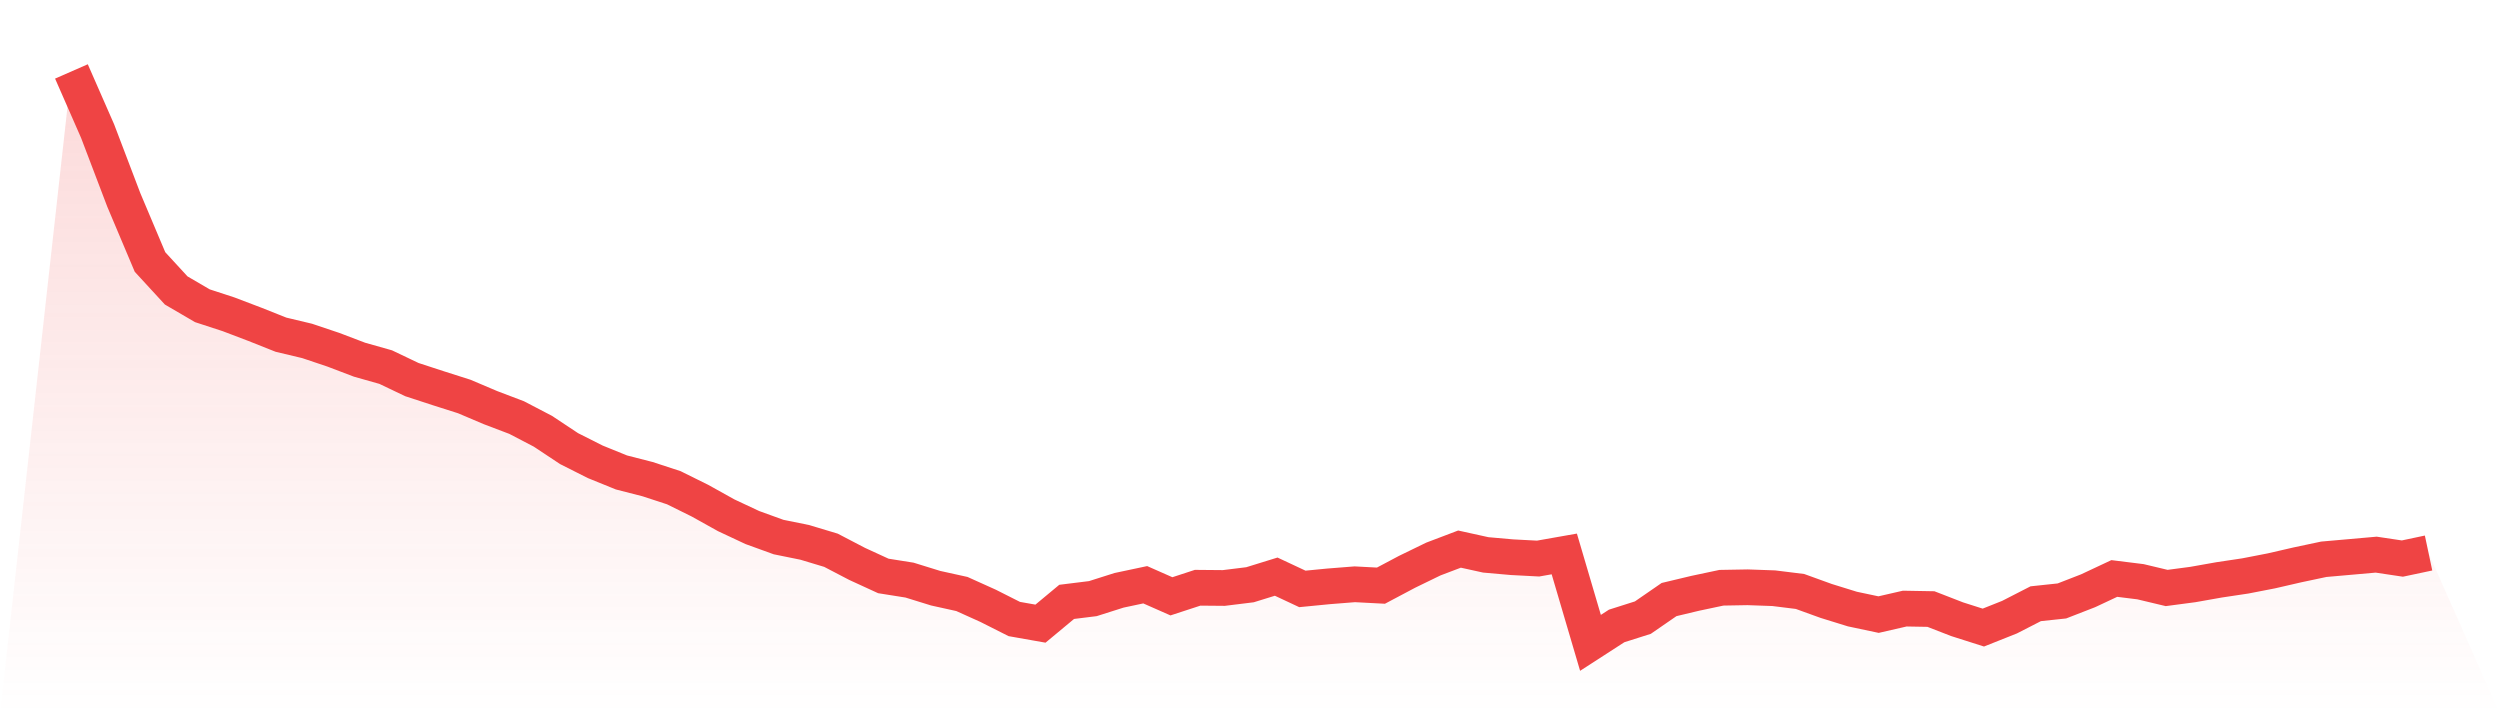 <svg viewBox="0 0 140 40" xmlns="http://www.w3.org/2000/svg">
<defs>
<linearGradient id="gradient" x1="0" x2="0" y1="0" y2="1">
<stop offset="0%" stop-color="#ef4444" stop-opacity="0.2"/>
<stop offset="100%" stop-color="#ef4444" stop-opacity="0"/>
</linearGradient>
</defs>
<path d="M4,4 L4,4 L5.467,7.345 L6.933,11.196 L8.4,14.671 L9.867,16.266 L11.333,17.122 L12.8,17.601 L14.267,18.159 L15.733,18.742 L17.2,19.092 L18.667,19.585 L20.133,20.143 L21.6,20.558 L23.067,21.258 L24.533,21.737 L26,22.204 L27.467,22.827 L28.933,23.384 L30.4,24.149 L31.867,25.122 L33.333,25.861 L34.8,26.457 L36.267,26.833 L37.733,27.313 L39.2,28.039 L40.667,28.856 L42.133,29.543 L43.6,30.075 L45.067,30.373 L46.533,30.814 L48,31.579 L49.467,32.253 L50.933,32.486 L52.4,32.94 L53.867,33.264 L55.333,33.925 L56.8,34.665 L58.267,34.924 L59.733,33.705 L61.2,33.523 L62.667,33.057 L64.133,32.746 L65.6,33.394 L67.067,32.914 L68.533,32.927 L70,32.746 L71.467,32.292 L72.933,32.979 L74.4,32.836 L75.867,32.72 L77.333,32.797 L78.8,32.019 L80.267,31.306 L81.733,30.749 L83.2,31.073 L84.667,31.203 L86.133,31.28 L87.6,31.021 L89.067,36 L90.533,35.053 L92,34.587 L93.467,33.575 L94.933,33.225 L96.4,32.914 L97.867,32.888 L99.333,32.94 L100.8,33.122 L102.267,33.653 L103.733,34.107 L105.2,34.418 L106.667,34.081 L108.133,34.107 L109.6,34.677 L111.067,35.144 L112.533,34.561 L114,33.809 L115.467,33.653 L116.933,33.083 L118.4,32.395 L119.867,32.577 L121.333,32.927 L122.8,32.733 L124.267,32.473 L125.733,32.253 L127.2,31.968 L128.667,31.63 L130.133,31.319 L131.6,31.19 L133.067,31.06 L134.533,31.28 L136,30.969 L140,40 L0,40 z" fill="url(#gradient)"/>
<path d="M4,4 L4,4 L5.467,7.345 L6.933,11.196 L8.4,14.671 L9.867,16.266 L11.333,17.122 L12.8,17.601 L14.267,18.159 L15.733,18.742 L17.2,19.092 L18.667,19.585 L20.133,20.143 L21.6,20.558 L23.067,21.258 L24.533,21.737 L26,22.204 L27.467,22.827 L28.933,23.384 L30.4,24.149 L31.867,25.122 L33.333,25.861 L34.8,26.457 L36.267,26.833 L37.733,27.313 L39.2,28.039 L40.667,28.856 L42.133,29.543 L43.6,30.075 L45.067,30.373 L46.533,30.814 L48,31.579 L49.467,32.253 L50.933,32.486 L52.4,32.94 L53.867,33.264 L55.333,33.925 L56.8,34.665 L58.267,34.924 L59.733,33.705 L61.2,33.523 L62.667,33.057 L64.133,32.746 L65.6,33.394 L67.067,32.914 L68.533,32.927 L70,32.746 L71.467,32.292 L72.933,32.979 L74.4,32.836 L75.867,32.72 L77.333,32.797 L78.8,32.019 L80.267,31.306 L81.733,30.749 L83.2,31.073 L84.667,31.203 L86.133,31.28 L87.6,31.021 L89.067,36 L90.533,35.053 L92,34.587 L93.467,33.575 L94.933,33.225 L96.4,32.914 L97.867,32.888 L99.333,32.94 L100.8,33.122 L102.267,33.653 L103.733,34.107 L105.2,34.418 L106.667,34.081 L108.133,34.107 L109.6,34.677 L111.067,35.144 L112.533,34.561 L114,33.809 L115.467,33.653 L116.933,33.083 L118.4,32.395 L119.867,32.577 L121.333,32.927 L122.8,32.733 L124.267,32.473 L125.733,32.253 L127.2,31.968 L128.667,31.63 L130.133,31.319 L131.6,31.19 L133.067,31.06 L134.533,31.28 L136,30.969" fill="none" stroke="#ef4444" stroke-width="2"/>
</svg>